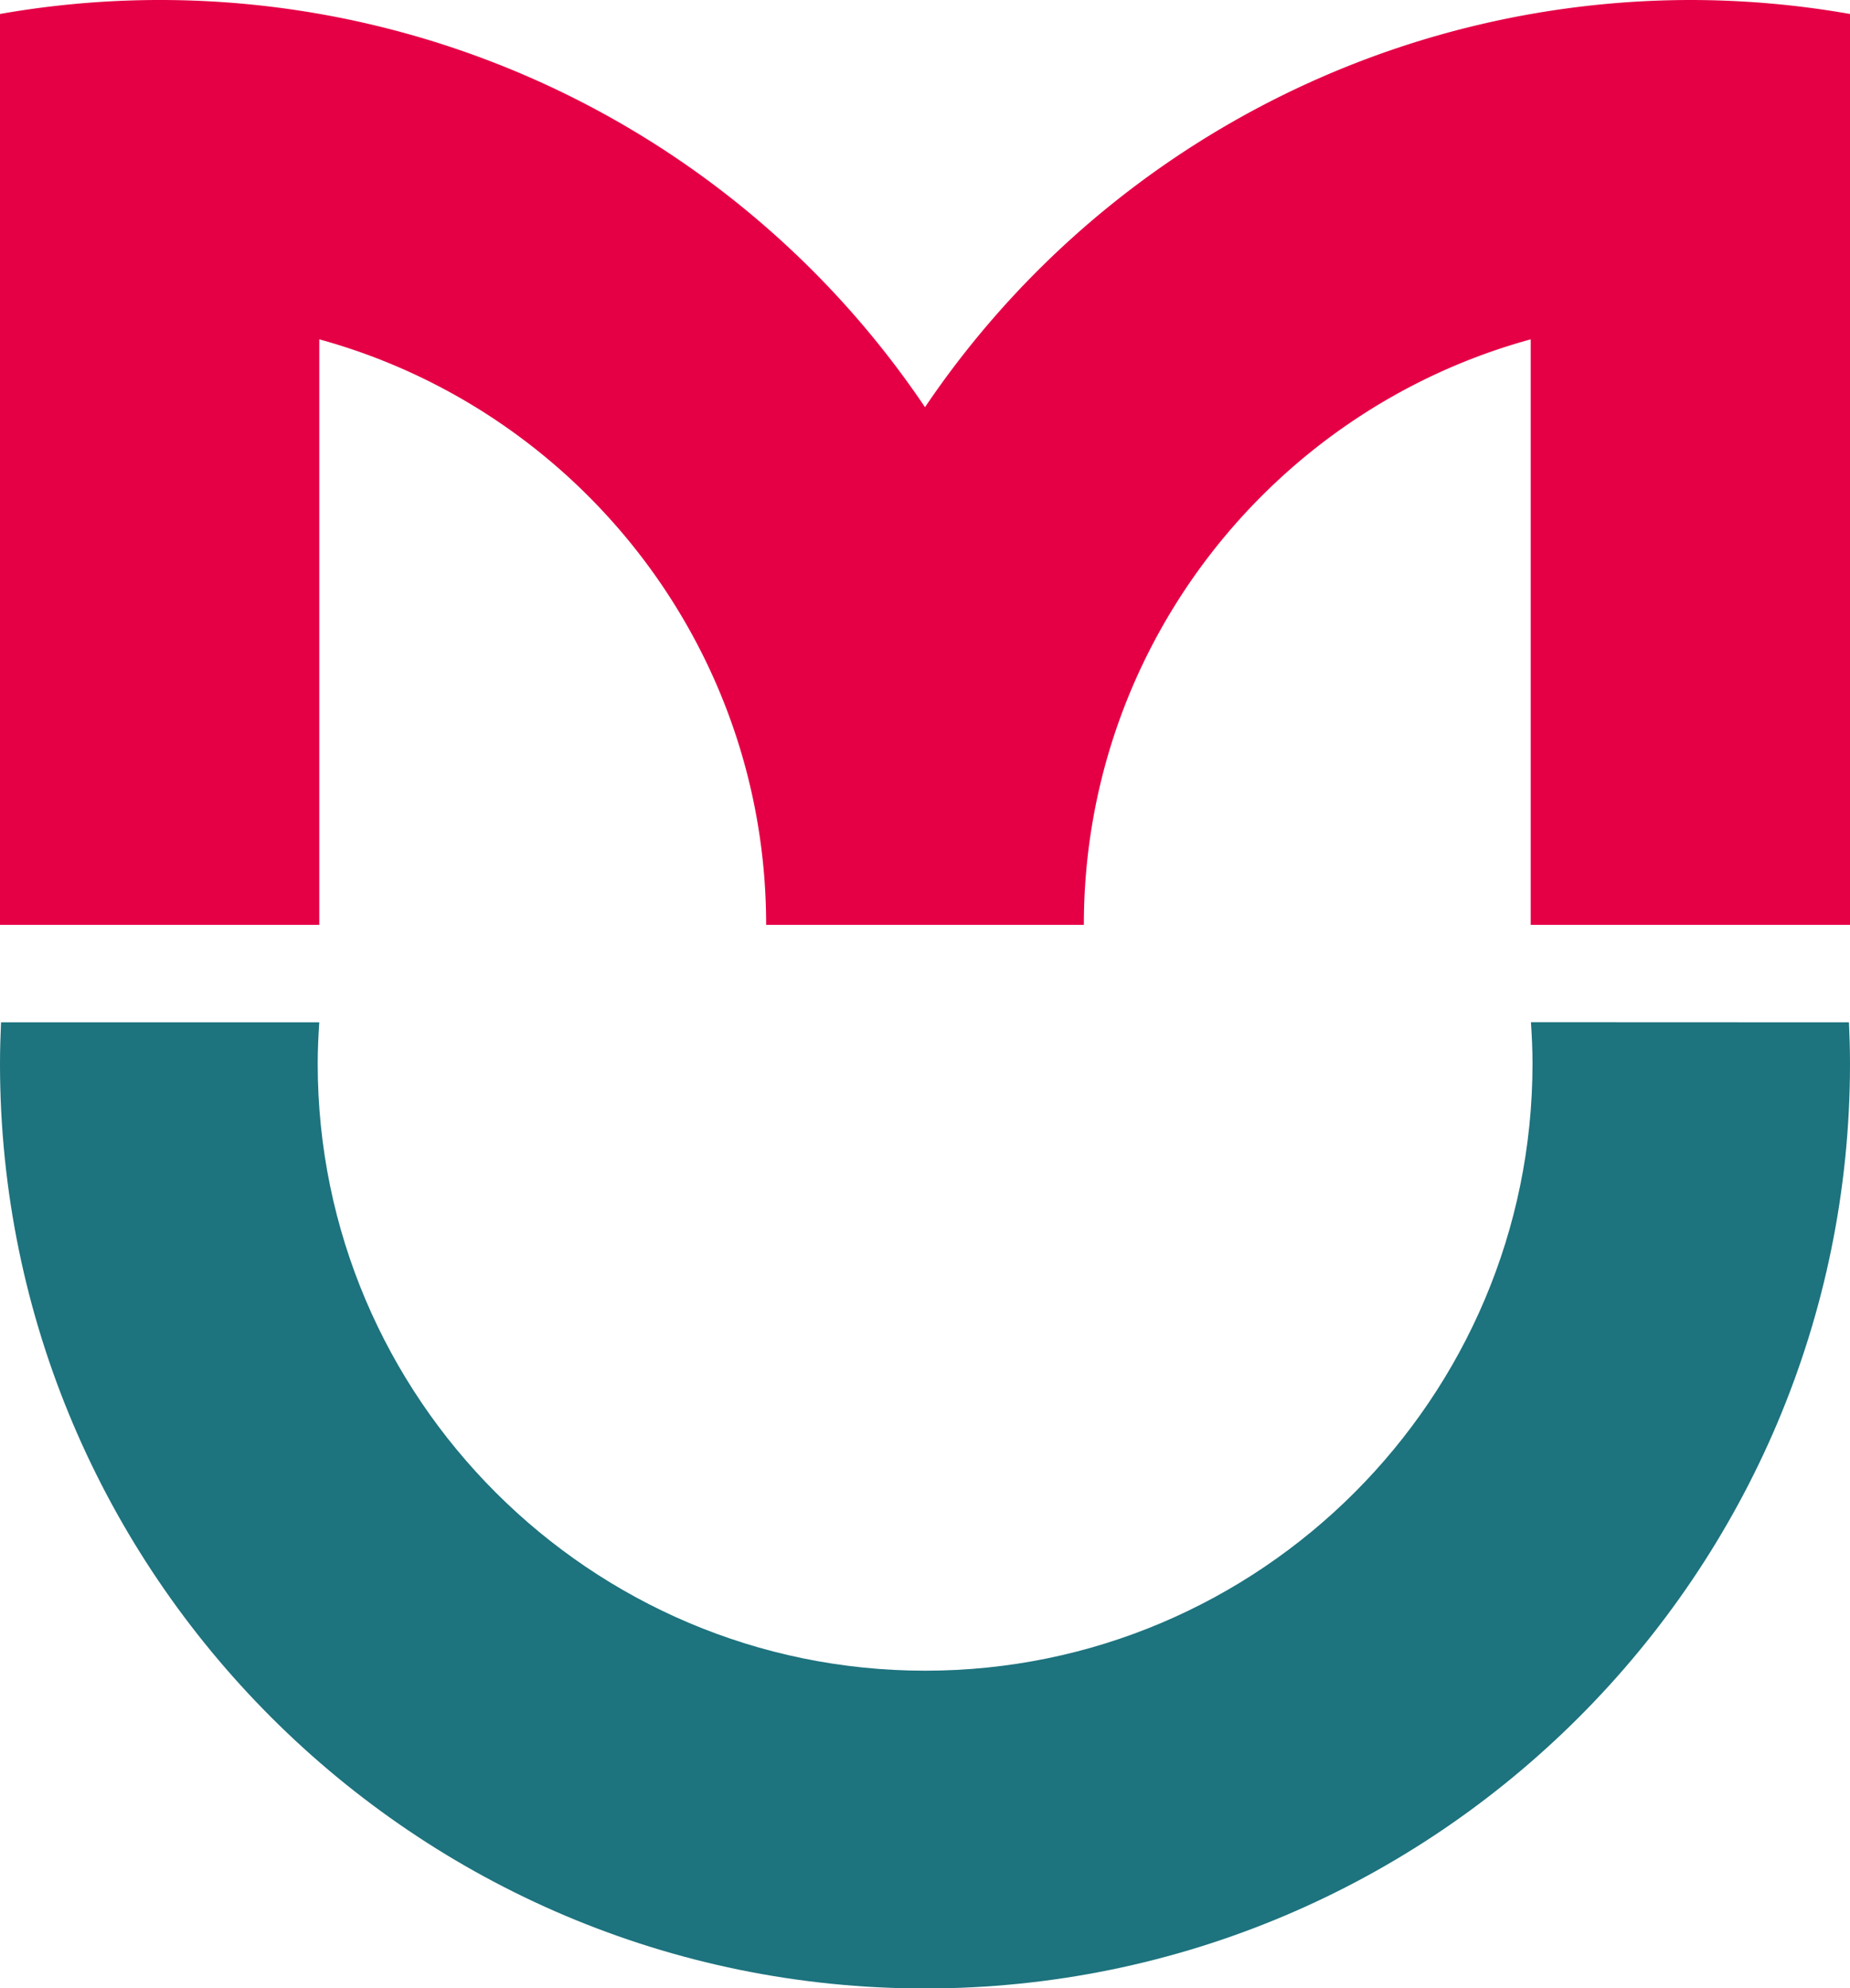 <?xml version="1.0" encoding="UTF-8"?> <svg xmlns="http://www.w3.org/2000/svg" id="Layer_1" data-name="Layer 1" viewBox="0 0 423.68 455.45"><defs><style>.cls-1{fill:#1d737e;}.cls-2{fill:#e50046;}</style></defs><path class="cls-1" d="M436,427.5c.21,3.13.36,6.28.36,9.47,0,76.69-62.39,139.08-139.08,139.08S158.15,513.66,158.15,437c0-3.19.15-6.34.36-9.47H85.63c-.14,3.14-.24,6.29-.24,9.47,0,116.81,95,211.84,211.84,211.84s211.84-95,211.84-211.84c0-3.18-.1-6.33-.24-9.47Z" transform="translate(-85.39 -193.36)"></path><path class="cls-2" d="M472.69,193.36a211.78,211.78,0,0,0-175.46,93.27A211.21,211.21,0,0,0,85.39,196.56V405.21h73.12V271.09c58.91,16.16,102.34,70.14,102.34,134.12h72.76c0-64,43.43-118,102.34-134.12V405.21h73.12V196.56A211.79,211.79,0,0,0,472.69,193.36Z" transform="translate(-85.39 -193.36)"></path></svg> 
